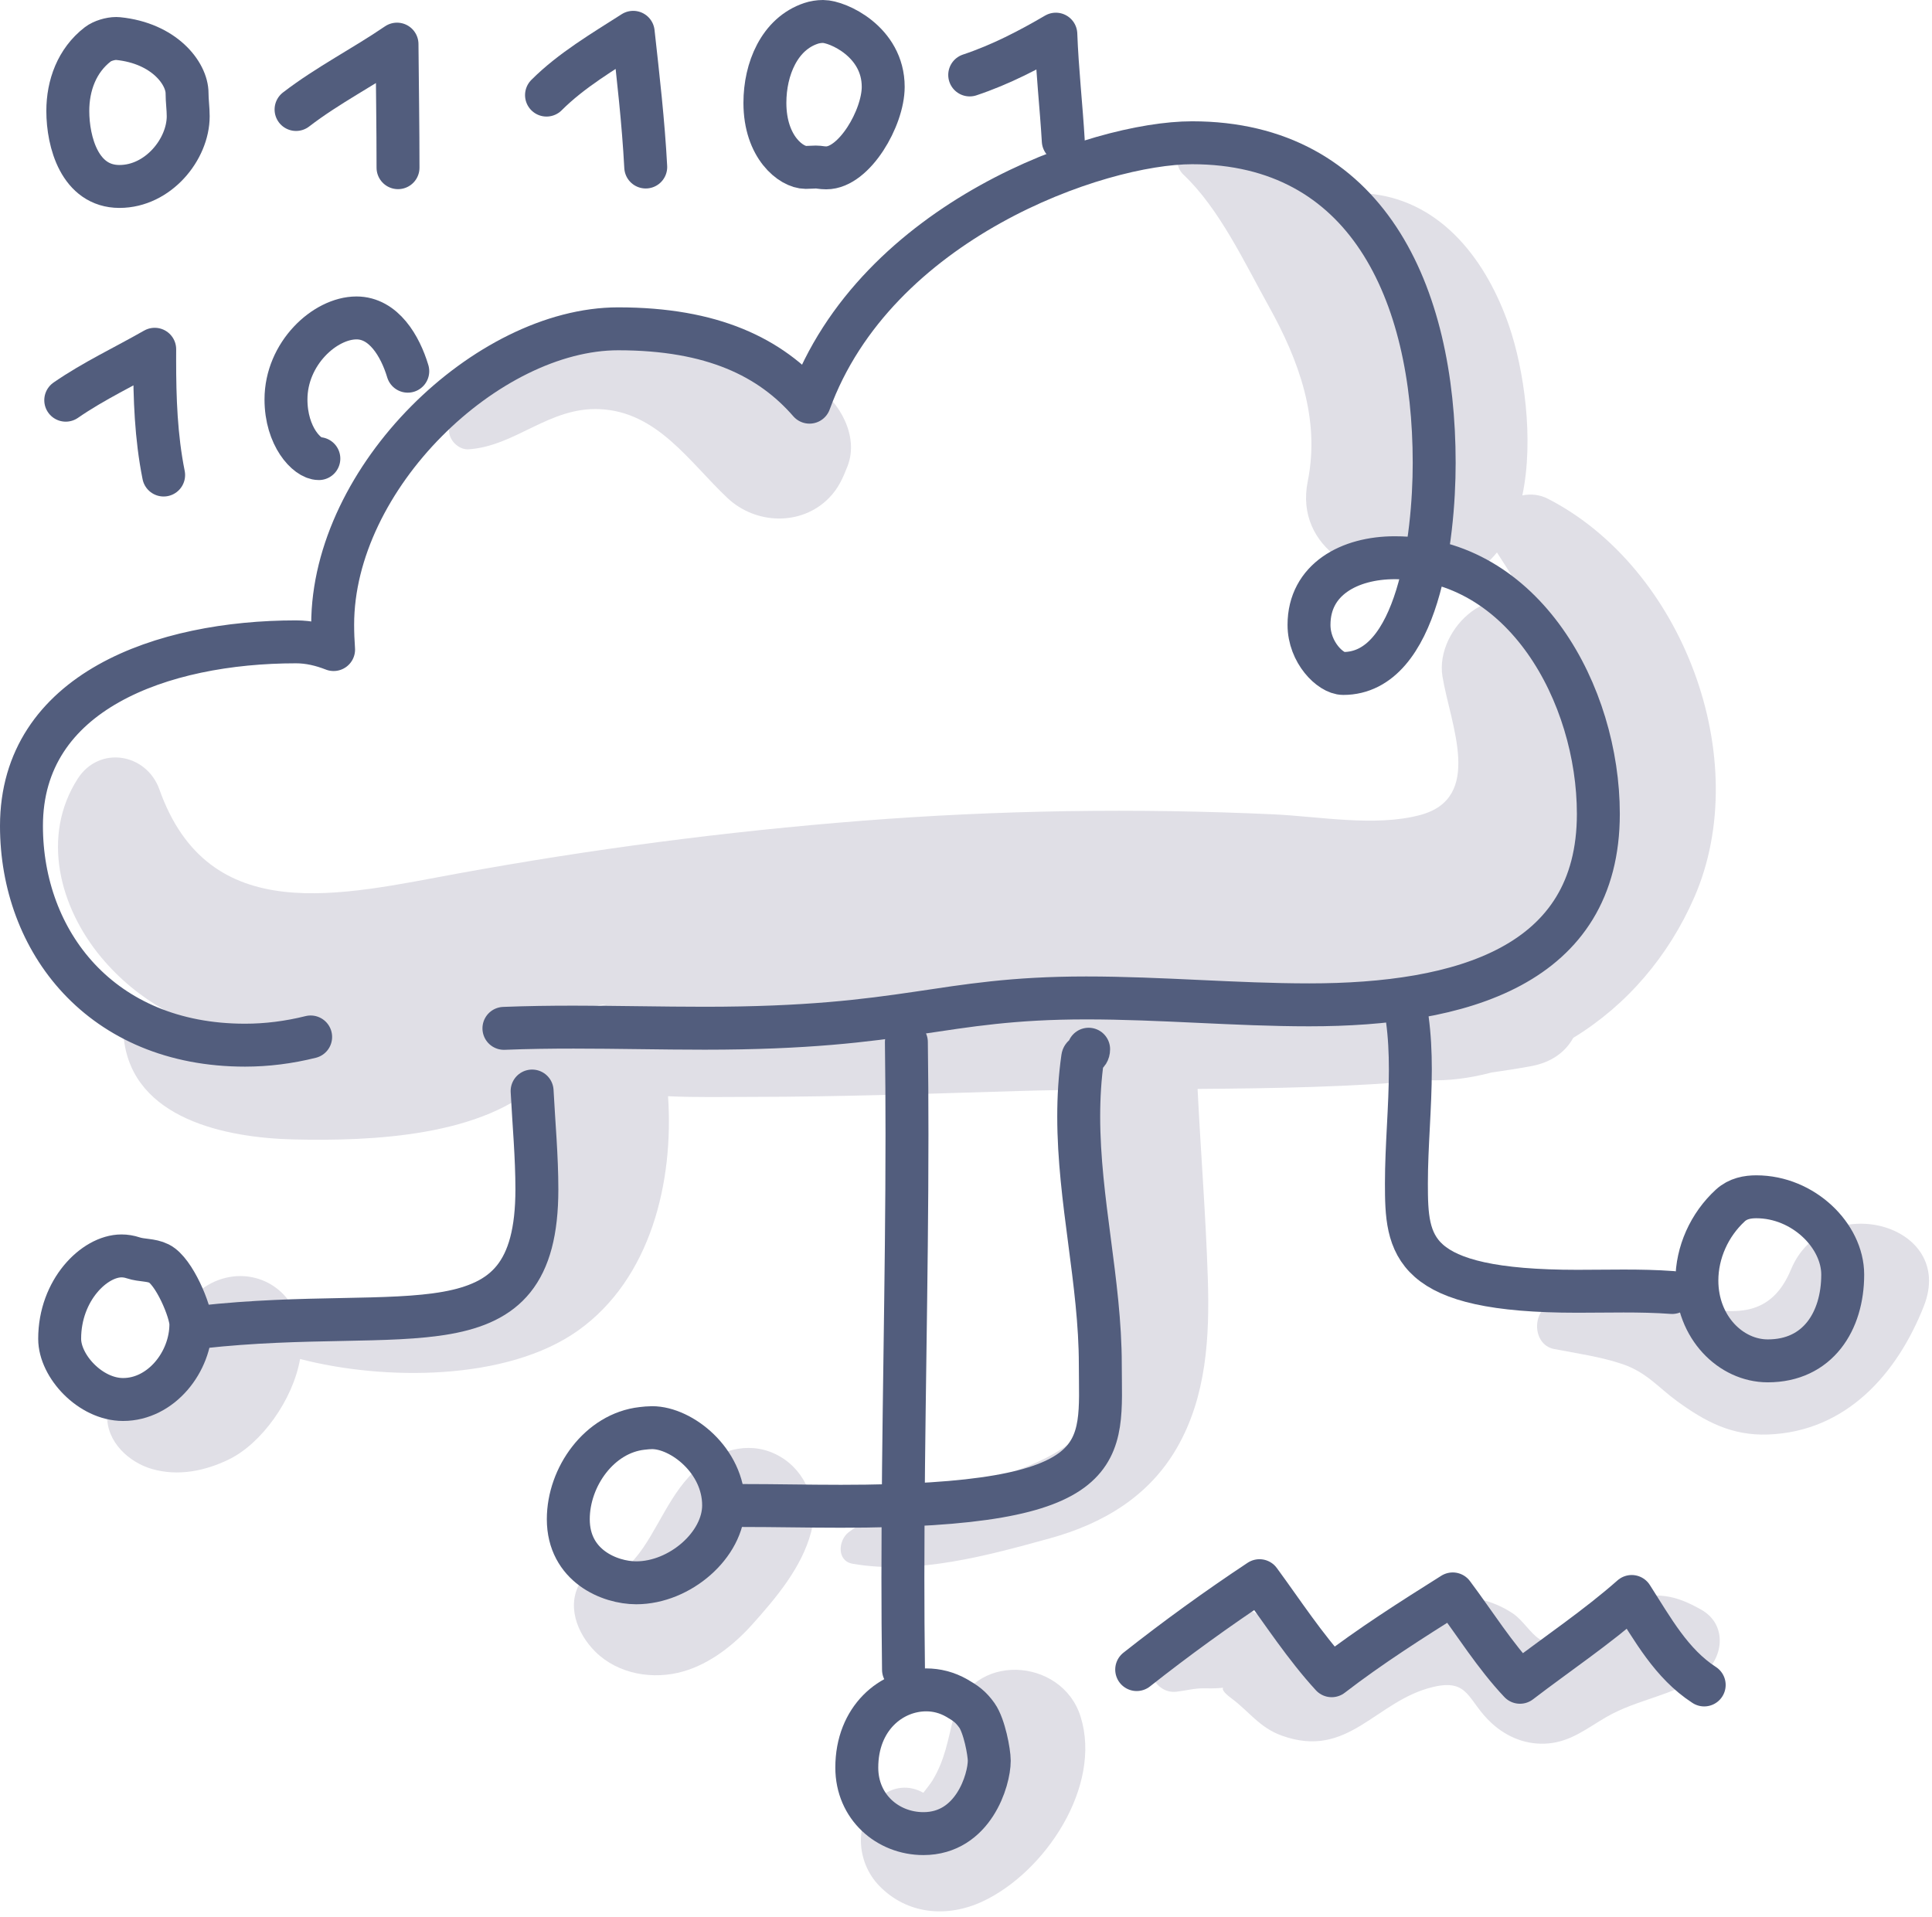 <?xml version="1.0" encoding="UTF-8" standalone="no"?>
<!DOCTYPE svg PUBLIC "-//W3C//DTD SVG 1.1//EN" "http://www.w3.org/Graphics/SVG/1.1/DTD/svg11.dtd">
<svg width="100%" height="100%" viewBox="0 0 135 134" version="1.1" xmlns="http://www.w3.org/2000/svg" xmlns:xlink="http://www.w3.org/1999/xlink" xml:space="preserve" xmlns:serif="http://www.serif.com/" style="fill-rule:evenodd;clip-rule:evenodd;stroke-linecap:round;stroke-linejoin:round;">
    <path d="M39.056,71.591C38.938,71.298 38.79,71.018 38.611,70.758C39.27,70.641 39.929,70.526 40.584,70.426C41.185,70.334 41.789,70.263 42.39,70.177C41.219,70.536 40.097,70.994 39.056,71.591M108.158,34.855C107.579,34.558 106.956,34.504 106.374,34.623C107.207,30.685 106.481,25.773 105.443,22.763C103.906,18.309 100.848,14.17 95.936,13.562C95.087,13.457 94.577,14.028 94.393,14.719C91.491,11.37 86.409,6.551 82.688,10.102C82.121,10.643 82.113,11.66 82.688,12.201C85.195,14.556 86.985,18.398 88.647,21.384C90.753,25.166 92.262,29.263 91.379,33.64C90.434,38.328 95.366,40.978 98.655,39.865C100.093,41.006 102.209,40.677 103.682,39.53C104.026,39.263 104.324,38.947 104.601,38.61C105.485,39.985 106.465,41.509 107.397,43.124C104.592,39.945 100.239,43.89 100.794,47.278C101.342,50.622 103.695,55.772 99.23,56.961C96.093,57.798 92.174,57.059 89.007,56.913C79.389,56.469 69.772,56.612 60.174,57.366C50.752,58.107 41.338,59.342 32.042,61.039C23.864,62.532 14.599,64.915 11.139,55.175C10.236,52.635 6.93,52.08 5.427,54.428C2.857,58.445 4.164,63.41 7.07,66.902C8.345,68.433 9.828,69.636 11.454,70.565C11.019,70.579 10.578,70.62 10.126,70.713C9.355,70.87 8.56,71.823 8.658,72.641C9.319,78.185 15.745,79.52 20.518,79.632C25.925,79.759 33.848,79.45 37.916,75.451C37.919,76.182 38.012,76.976 38.107,77.929C38.375,80.606 38.215,83.637 37.16,86.152C35.141,90.966 25.607,91.276 20.894,92.427C20.875,92.361 20.866,92.292 20.845,92.227C19.823,89.081 16.204,88.222 13.767,90.358C12.534,91.439 12.25,92.88 11.808,94.356C11.653,94.876 11.49,95.126 11.051,95.588C11.016,95.62 10.997,95.64 10.975,95.661C10.85,95.738 10.721,95.809 10.589,95.875C10.674,95.799 8.972,96.533 9.469,96.326C10.039,96.089 8.557,96.805 8.357,96.999C7.807,97.532 7.515,98.177 7.492,98.945C7.438,100.75 8.999,102.201 10.628,102.666C12.452,103.187 14.323,102.808 15.994,101.995C18.269,100.889 20.465,97.842 20.969,94.976C26.755,96.485 35.407,96.548 40.406,92.978C45.467,89.364 47.09,82.607 46.68,76.612C48.65,76.704 50.631,76.661 52.519,76.659C58.758,76.655 64.989,76.432 71.224,76.246C72.92,76.196 74.639,76.171 76.366,76.153C76.683,79.042 76.936,81.943 77.242,84.823C77.63,88.495 78.47,92.658 77.638,96.336C75.806,104.442 64.828,102.847 59.296,107.088C58.579,107.637 58.442,109.088 59.583,109.287C64.068,110.071 69.037,108.705 73.373,107.507C77.063,106.487 80.268,104.594 82.229,101.202C84.314,97.597 84.528,93.404 84.397,89.346C84.256,84.929 83.899,80.516 83.682,76.101C89.042,76.064 94.439,75.972 99.712,75.484C101.19,75.562 102.735,75.346 104.23,74.954C105.147,74.822 106.06,74.681 106.966,74.516C108.441,74.248 109.397,73.498 109.931,72.534C113.691,70.244 116.605,66.802 118.389,62.713C122.597,53.072 117.593,39.694 108.158,34.855" style="fill:rgb(224,223,230);fill-rule:nonzero;"/>
    <path d="M56.912,26.914C51.929,23.717 47.907,20.894 41.673,22.062C37.751,22.797 31.663,25.518 31.378,30.034C31.333,30.737 32.041,31.449 32.745,31.401C36.043,31.177 38.361,28.427 41.919,28.595C45.938,28.785 48.146,32.266 50.827,34.8C52.783,36.649 55.984,36.785 57.928,34.8C58.582,34.133 58.885,33.438 59.22,32.584C60.046,30.48 58.648,28.028 56.912,26.914" style="fill:rgb(224,223,230);fill-rule:nonzero;"/>
    <path d="M54.522,101.803C52.606,100.682 50.478,101.206 48.85,102.535C46.812,104.198 45.944,107.059 44.39,108.897C44.305,108.998 44.23,109.075 44.166,109.136C43.95,109.146 43.807,109.154 43.719,109.161C42.491,108.995 41.35,109.38 40.629,110.462C39.522,112.123 40.314,114.161 41.606,115.44C43.195,117.011 45.651,117.422 47.762,116.806C49.644,116.256 51.289,114.954 52.583,113.509C54.252,111.643 56.022,109.54 56.673,107.089C57.206,105.083 56.321,102.855 54.522,101.803" style="fill:rgb(224,223,230);fill-rule:nonzero;"/>
    <path d="M125.148,88.719C123.764,92.055 121.225,91.919 118.19,91.235C114.773,90.464 112.038,90.419 108.584,91.097C107.013,91.406 107.009,93.969 108.584,94.276C110.169,94.585 111.862,94.817 113.393,95.341C115.059,95.911 115.886,96.976 117.181,97.92C119.163,99.364 121.015,100.346 123.547,100.254C129.006,100.053 132.565,96.021 134.431,91.279C136.717,85.472 127.478,83.105 125.148,88.719" style="fill:rgb(224,223,230);fill-rule:nonzero;"/>
    <path d="M75.509,119.977C74.197,115.774 67.8,115.438 66.644,119.977C66.232,121.594 66.035,122.982 65.155,124.435C65.008,124.678 64.738,125 64.519,125.293C63.556,124.742 62.372,124.796 61.421,125.671C59.652,127.299 59.813,130.127 61.445,131.802C63.395,133.806 66.189,134.04 68.665,132.884C73.027,130.847 77.026,124.837 75.509,119.977" style="fill:rgb(224,223,230);fill-rule:nonzero;"/>
    <path d="M118.883,112.5C117.012,111.44 115.794,111.252 113.66,111.827C112.004,112.274 109.526,114.572 107.987,114.926C108.05,114.883 107.957,114.788 107.567,114.546C106.977,114.182 106.388,113.212 105.721,112.765C104.275,111.793 102.571,111.458 100.85,111.599C99.05,111.747 97.435,112.488 95.925,113.442C94.254,114.498 93.93,115.405 91.878,115.314C89.808,115.223 90.105,114.465 88.737,113.389C85.851,111.118 83.231,112.746 80.835,114.896C79.656,115.954 80.521,118.432 82.216,118.229C82.825,118.157 83.503,117.98 84.118,117.993C84.892,118.009 85.282,117.979 85.466,117.948C85.4,118.036 85.441,118.242 86.032,118.68C87.293,119.613 87.998,120.733 89.568,121.299C94.235,122.982 96.117,118.848 100.144,117.896C102.679,117.297 102.538,118.87 104.211,120.411C105.304,121.419 106.693,121.983 108.214,121.842C109.805,121.694 110.919,120.763 112.253,119.994C114.43,118.739 116.86,118.535 118.883,117.087C120.445,115.97 120.745,113.555 118.883,112.5" style="fill:rgb(224,223,230);fill-rule:nonzero;"/>
    <path d="M21.707,72.47C20.172,72.853 18.635,73.044 17.123,73.044C7.024,73.044 1.5,65.77 1.5,57.723C1.5,48.333 11.334,44.857 20.68,44.857C21.605,44.857 22.473,45.069 23.31,45.396C23.268,44.816 23.245,44.236 23.245,43.658C23.245,33.348 34.052,22.98 43.193,22.98C49.798,22.98 53.839,24.976 56.564,28.107C61.196,15.386 76.711,9.977 83.298,9.977C95.466,9.977 100.215,20.401 100.215,32.357C100.215,37.579 99.081,47.067 93.86,47.067C92.973,47.067 91.468,45.599 91.468,43.671C91.468,40.488 94.301,38.978 97.458,38.978C106.485,38.978 111.686,48.531 111.686,56.88C111.686,67.533 102.095,70.226 91.485,70.226C86.321,70.226 81.139,69.743 75.899,69.743C65.59,69.743 63.558,71.86 49.241,71.86C46.189,71.86 43.152,71.783 40.085,71.783C38.471,71.783 36.849,71.804 35.212,71.869" style="fill:none;fill-rule:nonzero;stroke:rgb(82,93,125);stroke-width:3px;"/>
    <path d="M6.835,3.097C5.373,4.222 4.738,5.97 4.738,7.752C4.738,9.932 5.581,13.031 8.346,13.031C11.05,13.031 13.151,10.433 13.151,8.124C13.151,7.587 13.071,7.053 13.071,6.517C13.071,5.127 11.473,3.017 8.243,2.695C8.204,2.691 8.162,2.689 8.118,2.689C7.717,2.689 7.157,2.85 6.835,3.097Z" style="fill:none;fill-rule:nonzero;stroke:rgb(82,93,125);stroke-width:3px;stroke-linecap:butt;"/>
    <path d="M20.687,7.652C22.912,5.94 25.429,4.666 27.741,3.084C27.765,5.963 27.812,8.854 27.812,11.719" style="fill:none;fill-rule:nonzero;stroke:rgb(82,93,125);stroke-width:3px;"/>
    <path d="M38.188,6.646C39.929,4.905 42.122,3.617 44.245,2.258C44.592,5.396 44.955,8.533 45.121,11.672" style="fill:none;fill-rule:nonzero;stroke:rgb(82,93,125);stroke-width:3px;"/>
    <path d="M56.671,1.634C54.466,2.369 53.448,4.82 53.448,7.187C53.448,10.293 55.291,11.7 56.302,11.7C56.542,11.7 56.784,11.673 57.004,11.673C57.271,11.673 57.394,11.731 57.737,11.731C59.693,11.731 61.715,8.245 61.715,6.068C61.715,2.903 58.525,1.5 57.515,1.5C57.211,1.5 56.916,1.552 56.671,1.634Z" style="fill:none;fill-rule:nonzero;stroke:rgb(82,93,125);stroke-width:3px;stroke-linecap:butt;"/>
    <path d="M67.759,5.238C69.927,4.515 71.933,3.468 73.777,2.387C73.87,4.884 74.157,7.453 74.297,9.839" style="fill:none;fill-rule:nonzero;stroke:rgb(82,93,125);stroke-width:3px;"/>
    <path d="M4.594,27.969C6.553,26.613 8.738,25.595 10.81,24.409C10.809,24.657 10.808,24.905 10.808,25.153C10.808,27.835 10.897,30.517 11.434,33.199" style="fill:none;fill-rule:nonzero;stroke:rgb(82,93,125);stroke-width:3px;"/>
    <path d="M28.493,25.942C27.963,24.177 26.805,22.219 24.91,22.219C22.701,22.219 19.983,24.708 19.983,27.915C19.983,30.504 21.456,32.05 22.28,32.05" style="fill:none;fill-rule:nonzero;stroke:rgb(82,93,125);stroke-width:3px;"/>
    <path d="M9.305,87.906C9.031,87.815 8.759,87.772 8.49,87.772C6.598,87.772 4.169,90.157 4.169,93.566C4.169,95.479 6.315,97.807 8.599,97.807C11.256,97.807 13.338,95.19 13.338,92.543C13.338,91.654 12.169,88.835 11.116,88.308C10.547,88.024 9.909,88.107 9.305,87.906Z" style="fill:none;fill-rule:nonzero;stroke:rgb(82,93,125);stroke-width:3px;stroke-linecap:butt;"/>
    <path d="M14.049,92.744C28.599,91.127 37.515,94.919 37.515,83.12C37.515,80.844 37.305,78.583 37.182,76.249" style="fill:none;fill-rule:nonzero;stroke:rgb(82,93,125);stroke-width:3px;"/>
    <path d="M44.864,99.827C41.891,100.157 39.71,103.207 39.71,106.174C39.71,109.432 42.605,110.618 44.459,110.618C47.51,110.618 50.563,107.966 50.563,105.203C50.563,102.069 47.616,99.775 45.566,99.775C45.332,99.775 45.095,99.801 44.864,99.827Z" style="fill:none;fill-rule:nonzero;stroke:rgb(82,93,125);stroke-width:3px;stroke-linecap:butt;"/>
    <path d="M66.85,118.671C66.162,118.278 65.435,118.101 64.722,118.101C62.283,118.101 59.869,120.081 59.869,123.533C59.869,126.285 62.033,128.146 64.525,128.146C68.019,128.146 69.125,124.39 69.125,123.053C69.125,122.458 68.782,120.612 68.258,119.878C67.836,119.288 67.479,119.031 66.85,118.671Z" style="fill:none;fill-rule:nonzero;stroke:rgb(82,93,125);stroke-width:3px;stroke-linecap:butt;"/>
    <path d="M51.868,105.216C54.156,105.216 56.462,105.269 58.765,105.269C78.091,105.269 76.885,101.465 76.885,95.382C76.885,89.588 75.376,83.893 75.376,78.029C75.376,76.671 75.456,75.3 75.655,73.912C75.683,73.713 76.069,73.73 76.069,73.327" style="fill:none;fill-rule:nonzero;stroke:rgb(82,93,125);stroke-width:3px;"/>
    <path d="M63.334,72.829C63.363,74.979 63.376,77.126 63.376,79.269C63.376,89.619 63.091,99.9 63.091,110.25C63.091,112.393 63.104,114.54 63.133,116.69" style="fill:none;fill-rule:nonzero;stroke:rgb(82,93,125);stroke-width:3px;"/>
    <path d="M120.911,84.244C119.439,85.594 118.571,87.538 118.571,89.491C118.571,92.766 120.942,95.107 123.526,95.107C127.025,95.107 128.761,92.34 128.761,89.078C128.761,86.37 126.022,83.64 122.722,83.64C122.118,83.64 121.446,83.754 120.911,84.244Z" style="fill:none;fill-rule:nonzero;stroke:rgb(82,93,125);stroke-width:3px;stroke-linecap:butt;"/>
    <path d="M98.336,71.219C98.494,72.382 98.549,73.558 98.549,74.741C98.549,77.39 98.274,80.072 98.274,82.709C98.274,87.082 98.496,90.244 110.212,90.244C111.287,90.244 112.366,90.226 113.444,90.226C114.582,90.226 115.717,90.246 116.843,90.329" style="fill:none;fill-rule:nonzero;stroke:rgb(82,93,125);stroke-width:3px;"/>
    <path d="M79.427,116.682C82.183,114.506 85.043,112.435 88.008,110.469C89.646,112.703 91.173,115.061 93.052,117.112C95.764,115.024 98.622,113.212 101.511,111.394C103.061,113.464 104.455,115.714 106.208,117.57C108.815,115.575 111.573,113.731 114.017,111.574C115.48,113.855 116.789,116.273 119.082,117.757" style="fill:none;fill-rule:nonzero;stroke:rgb(82,93,125);stroke-width:3px;"/>
</svg>
